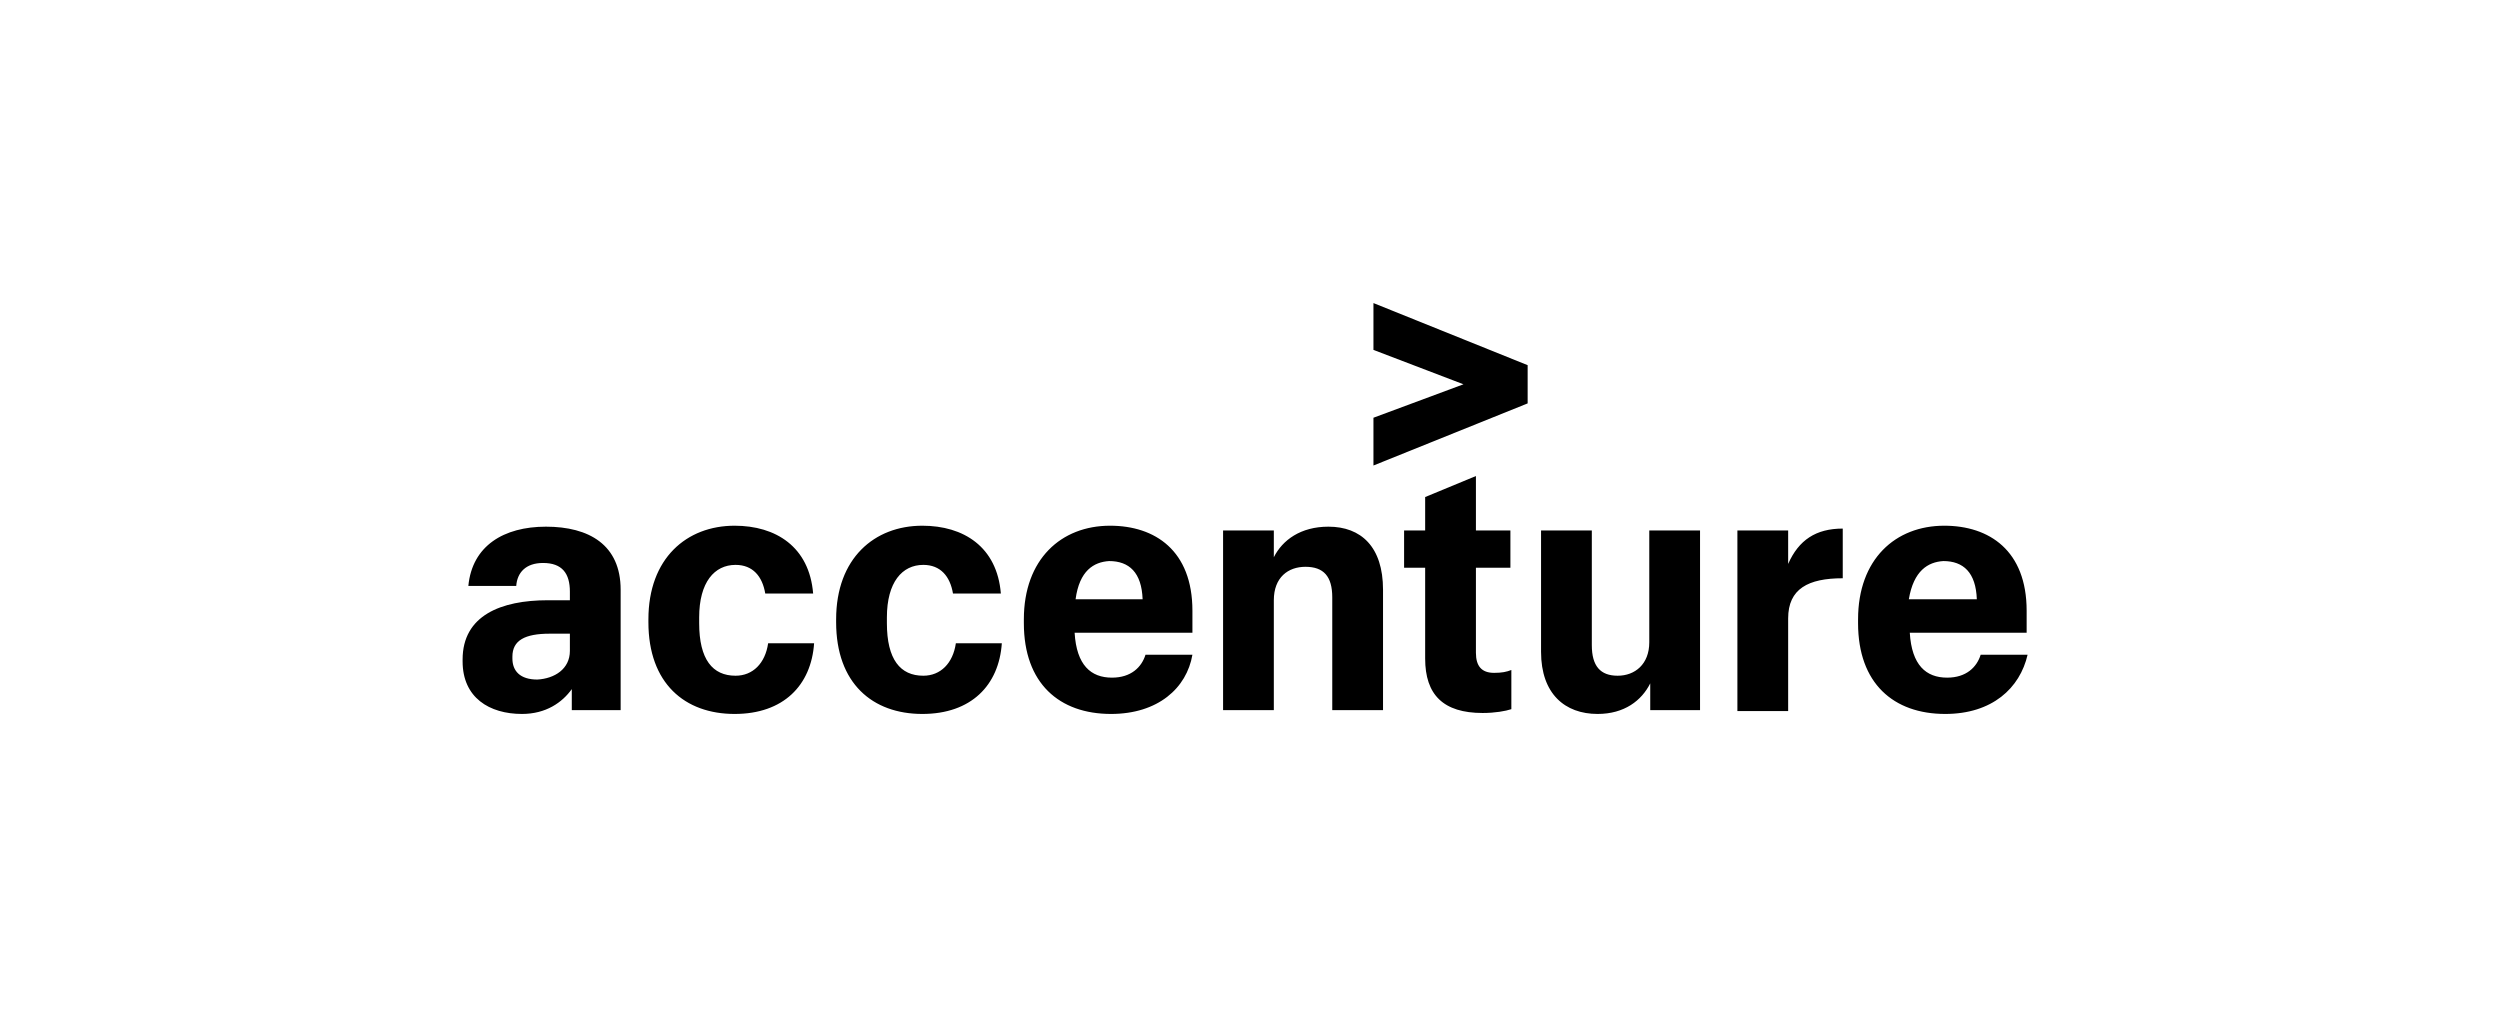 <svg xmlns="http://www.w3.org/2000/svg" width="190" height="77" viewBox="0 0 190 77" fill="none"><path d="M104.382 31.748L111.224 29.206L104.382 26.592V23.033L116.101 27.753V30.658L104.382 35.379V31.748Z" fill="black"></path><path d="M39.671 54.26C37.196 54.26 35.158 53.026 35.158 50.266V50.121C35.158 46.78 38.07 45.618 41.636 45.618H43.311V44.965C43.311 43.585 42.728 42.786 41.273 42.786C39.962 42.786 39.307 43.512 39.234 44.529H35.595C35.886 41.479 38.288 40.027 41.491 40.027C44.767 40.027 47.169 41.406 47.169 44.819V53.97H43.456V52.372C42.728 53.389 41.491 54.26 39.671 54.26ZM43.311 49.467V48.16H41.782C39.89 48.16 38.943 48.668 38.943 49.903V50.048C38.943 50.992 39.526 51.646 40.836 51.646C42.146 51.573 43.311 50.847 43.311 49.467ZM55.831 54.26C52.045 54.26 49.279 51.936 49.279 47.289V47.071C49.279 42.423 52.191 39.954 55.831 39.954C58.961 39.954 61.508 41.552 61.799 45.11H58.16C57.941 43.803 57.214 42.931 55.903 42.931C54.302 42.931 53.137 44.239 53.137 46.925V47.361C53.137 50.121 54.156 51.355 55.903 51.355C57.214 51.355 58.16 50.411 58.378 48.886H61.872C61.654 52.081 59.543 54.26 55.831 54.26ZM70.097 54.26C66.312 54.26 63.546 51.936 63.546 47.289V47.071C63.546 42.423 66.458 39.954 70.097 39.954C73.228 39.954 75.775 41.552 76.066 45.11H72.427C72.208 43.803 71.481 42.931 70.17 42.931C68.569 42.931 67.404 44.239 67.404 46.925V47.361C67.404 50.121 68.423 51.355 70.17 51.355C71.481 51.355 72.427 50.411 72.645 48.886H76.139C75.921 52.081 73.81 54.26 70.097 54.26ZM84.437 54.26C80.507 54.26 77.813 51.936 77.813 47.361V47.071C77.813 42.496 80.652 39.954 84.364 39.954C87.785 39.954 90.624 41.842 90.624 46.417V48.087H81.671C81.817 50.556 82.909 51.501 84.51 51.501C85.966 51.501 86.766 50.702 87.058 49.758H90.624C90.188 52.299 88.004 54.26 84.437 54.26ZM81.744 45.546H86.839C86.766 43.512 85.82 42.641 84.292 42.641C83.127 42.714 82.035 43.367 81.744 45.546ZM92.954 40.317H96.811V42.35C97.467 41.043 98.85 40.027 100.961 40.027C103.435 40.027 105.11 41.552 105.11 44.819V53.97H101.252V45.4C101.252 43.803 100.597 43.077 99.213 43.077C97.903 43.077 96.811 43.875 96.811 45.618V53.97H92.954V40.317ZM112.17 36.178V40.317H114.791V43.149H112.17V49.612C112.17 50.629 112.607 51.137 113.553 51.137C114.136 51.137 114.499 51.065 114.863 50.919V53.897C114.427 54.042 113.626 54.187 112.68 54.187C109.695 54.187 108.312 52.808 108.312 50.048V43.149H106.711V40.317H108.312V37.775L112.17 36.178ZM129.203 53.97H125.418V51.936C124.763 53.243 123.453 54.26 121.415 54.26C118.94 54.26 117.12 52.735 117.12 49.54V40.317H120.978V49.031C120.978 50.629 121.633 51.355 122.943 51.355C124.253 51.355 125.345 50.484 125.345 48.814V40.317H129.203V53.97ZM132.042 40.317H135.9V42.859C136.7 41.043 138.011 40.172 140.049 40.172V43.948C137.428 43.948 135.9 44.747 135.9 46.998V54.042H132.042V40.317ZM147.837 54.26C143.907 54.26 141.213 51.936 141.213 47.361V47.071C141.213 42.496 144.052 39.954 147.765 39.954C151.186 39.954 154.025 41.842 154.025 46.417V48.087H145.144C145.29 50.556 146.382 51.501 147.983 51.501C149.439 51.501 150.239 50.702 150.531 49.758H154.097C153.515 52.299 151.404 54.26 147.837 54.26ZM145.071 45.546H150.239C150.167 43.512 149.22 42.641 147.692 42.641C146.527 42.714 145.435 43.367 145.071 45.546Z" fill="black"></path></svg>